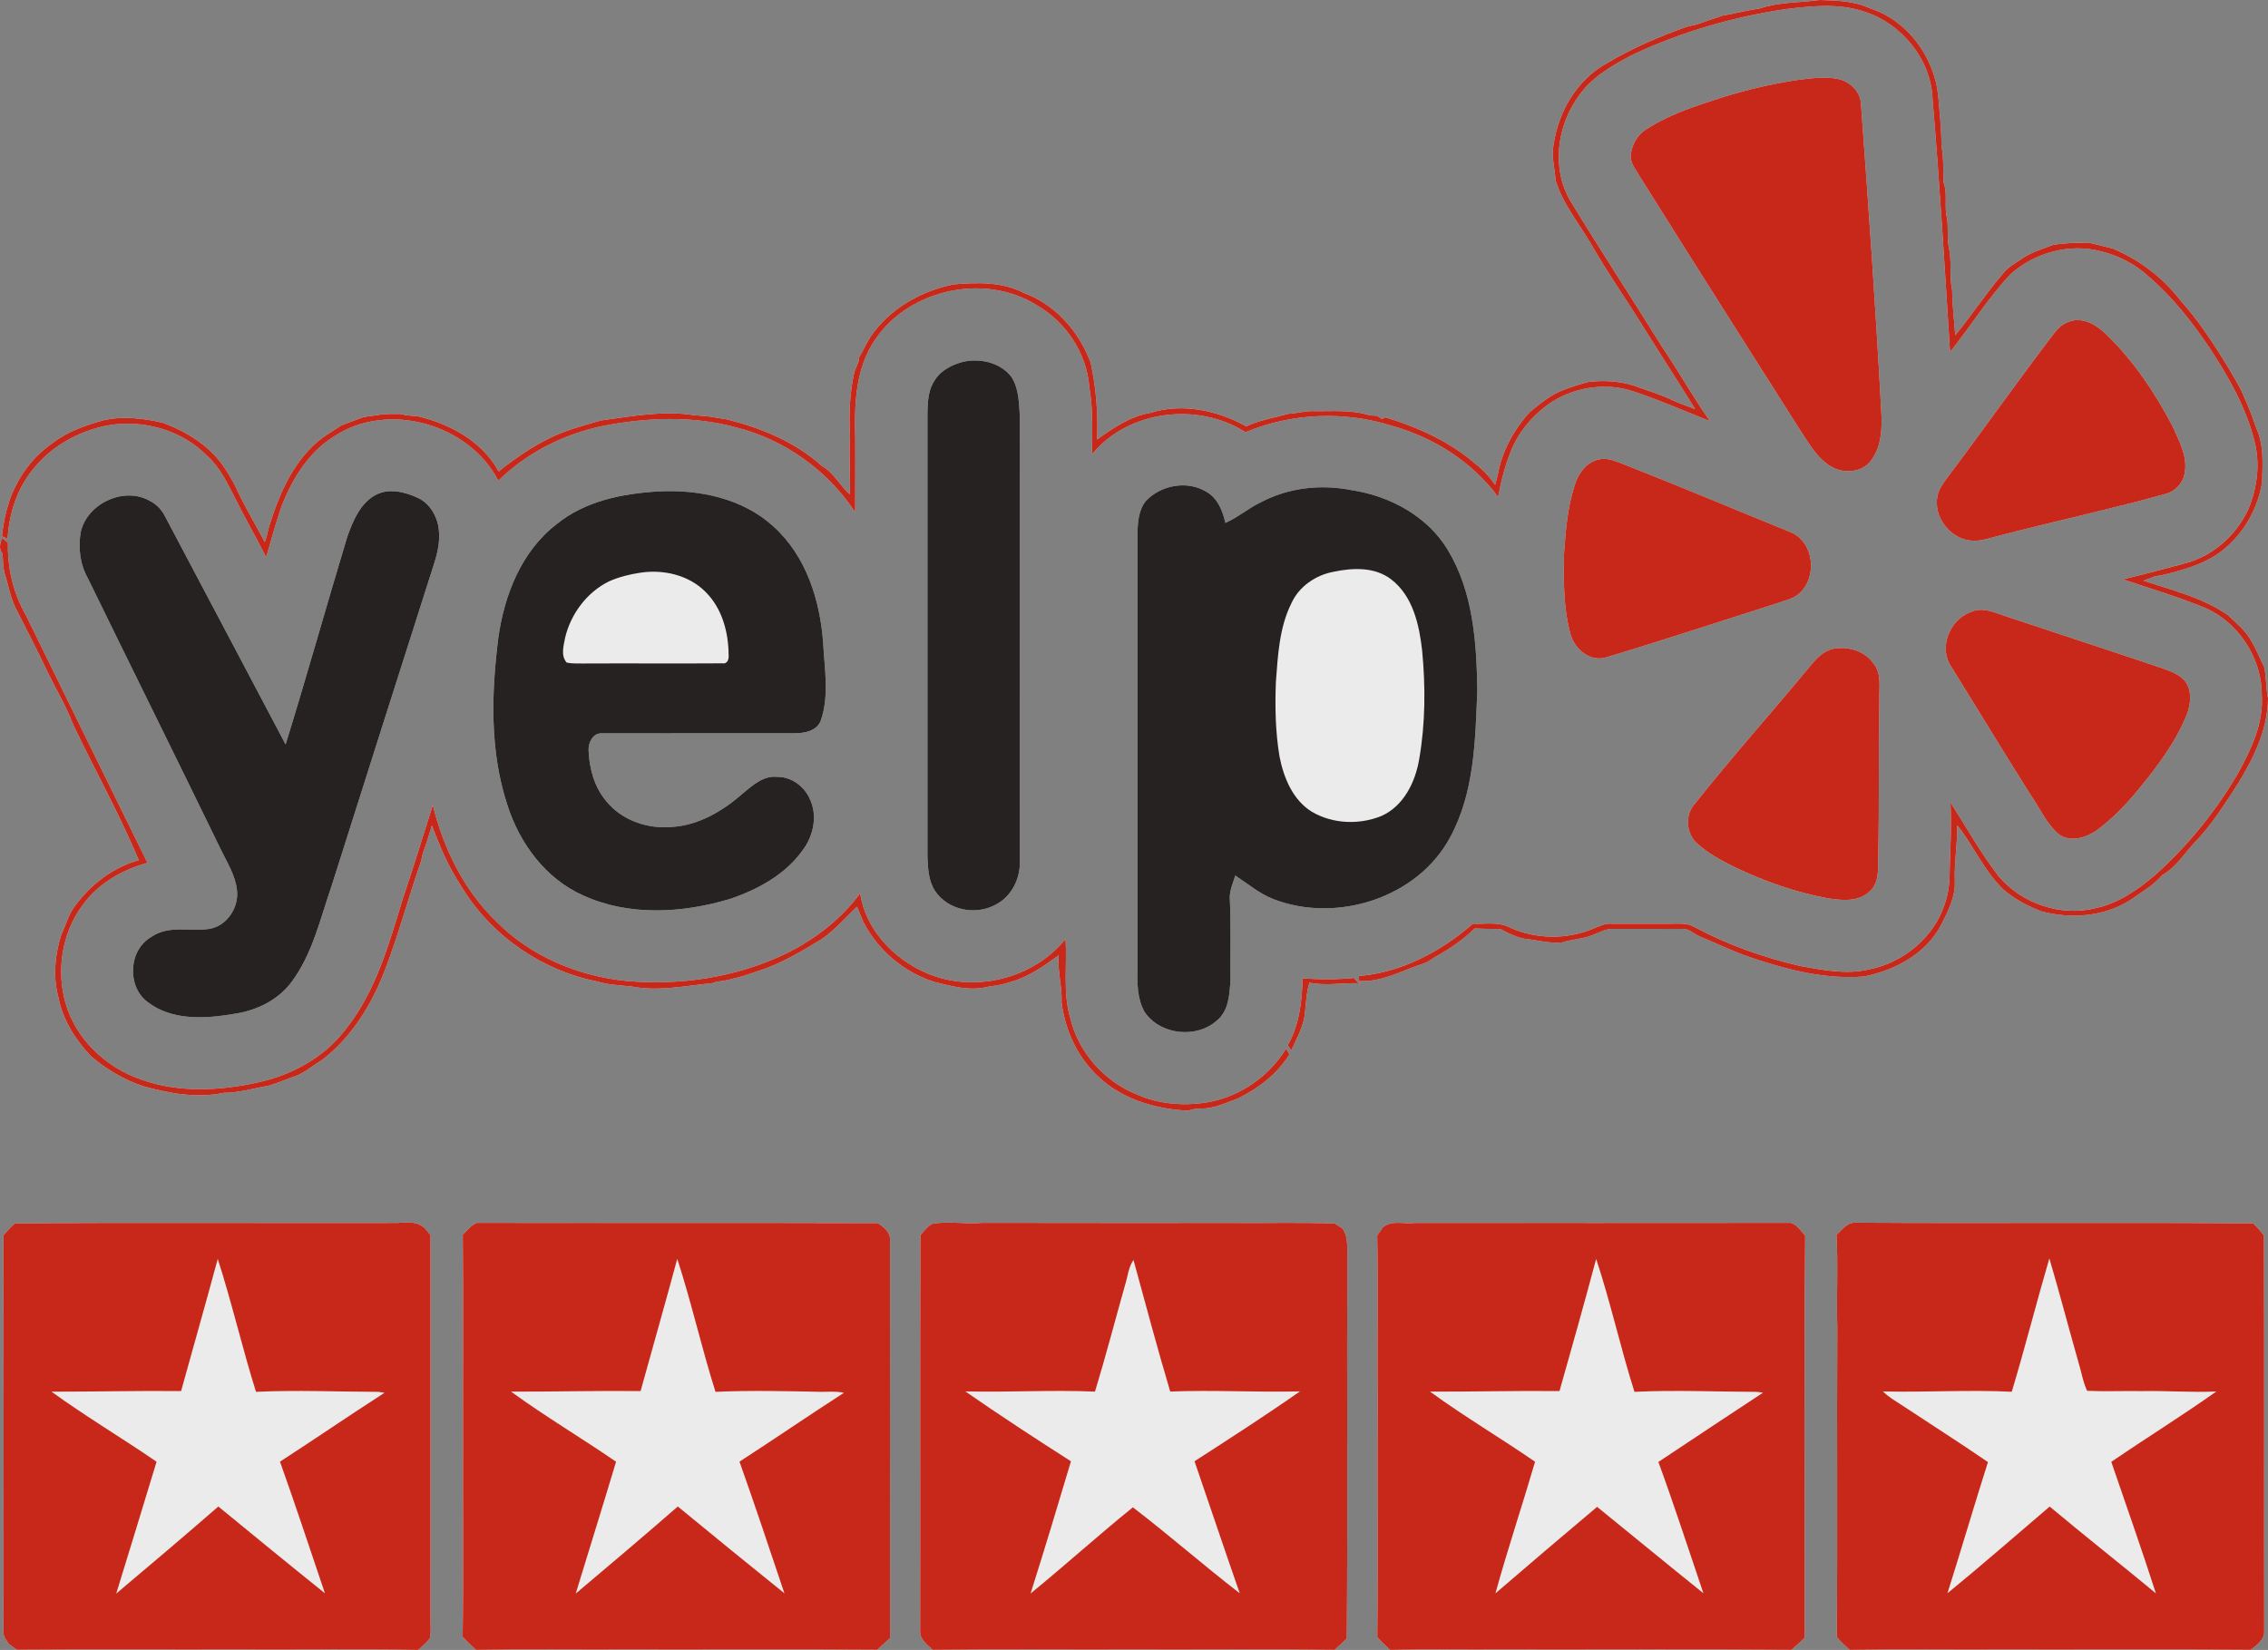 <?xml version="1.0" encoding="UTF-8"?> <svg xmlns="http://www.w3.org/2000/svg" id="Layer_2" data-name="Layer 2" viewBox="0 0 829.22 603.32"><rect x="0" y="0" width="829.22" height="603.32" fill="#808080" stroke="none"/><defs><style> .cls-1 { fill: #ebebeb; } .cls-2 { fill: #262222; } .cls-3 { fill: #c72819; } </style></defs><g id="Layer_1-2" data-name="Layer 1"><g><g><path class="cls-1" d="M643.53,3.04c-4.65.68-9.21,1.9-13.84,2.69-3.06,1.08-6.16,2.03-9.19,3.15-1.31.3-2.61.61-3.9.92-10.21,3.65-20.24,7.96-29.51,13.55-10.6,5.96-17.29,17.49-19.03,29.32-.98,4.4.44,8.8.67,13.2,2.71,8.88,8.84,16.15,13.44,24.1,5.18,9.06,11.13,17.64,16.71,26.46,6.87,11.1,14.02,22.02,20.88,33.14-2.71-1.01-5.42-1.99-8.05-3.14-3.84-1.9-7.93-3.19-11.96-4.6-6.07-2.42-12.61-2.93-19.06-2.17-3.09.84-6.15,1.79-9.13,2.97-4.64,1.64-8.39,4.98-12.2,7.99-5.87,6.43-10.29,14.44-11.77,23.09-.24.89-.71,2.66-.94,3.55-1.96-2.84-4.28-5.42-7.02-7.51-9.45-8.27-21.07-13.48-32.97-17.14-.37.14-1.1.42-1.47.56-.43-.29-1.29-.88-1.73-1.17-.63-.03-1.9-.07-2.54-.09-6.73-2.23-13.87-1.45-20.82-1.59-3.07-.1-6.03.85-9.08.99-5.15,1.44-10.51,2.28-15.37,4.58-10.55-5.88-23.33-8.61-35.07-4.93-7.34,1.22-13.54,5.5-19.46,9.72.4-9.43-.36-18.86-2.35-28.09-4.22-11.37-12.91-21.28-24.44-25.5-7.85-4.09-16.99-3.87-25.57-3.12-12.1,2.37-23.65,9-30.62,19.35-1.52,2.46-2.67,5.13-4.19,7.59.01.27.03.82.04,1.09-.55,1.29-1.06,2.58-1.59,3.88-1.77,7.69-2.04,15.66-1.61,23.52-.41,7.12.15,14.25-.1,21.38-3.6-3.32-5.86-7.97-10.23-10.44-9.7-8.78-22.13-13.85-34.66-17-1.46-.25-2.92-.49-4.37-.7-2.49-.52-5.04-.61-7.57-.82-11.39-1.83-22.88.4-34.17,1.91-6.54,1.91-13.21,3.6-19.29,6.75-6.51,3.21-12.43,7.4-18.09,11.9-5.94-11.08-17.95-17.49-29.83-20.25-2.04-.07-4.09-.21-6.05-.77-2.18-.05-4.36-.04-6.52.08-2.35.53-4.77.6-7.12,1.1-2.75.97-5.47,2.04-8.2,3.08-2.15,1.57-4.48,2.85-6.63,4.4-10.5,7.89-15.86,20.47-19.64,32.67-.42,1.85-.83,3.71-1.49,5.49-3.31-6.17-6.86-12.22-9.93-18.51-1.44-3.43-3.41-6.59-5.51-9.65-5.32-7.45-13.41-12.27-21.83-15.45-7.14-1.62-14.67-2.58-21.89-.86-6.6,1.84-13.24,4.17-18.69,8.47-7.21,4.94-12.53,12.48-15.46,20.65-.37,1.3-.75,2.59-1.18,3.87-.73,3.09-1.28,6.21-1.64,9.36.52.25,1.57.74,2.09.98.5-9.68,3.81-19.41,10.33-26.7,6.6-7.7,16.01-12.74,25.89-14.74,13.04-2.4,27.41,1.53,36.76,11.1,4.74,4.26,7.43,10.14,10.31,15.7,3.57,7.21,7.62,14.18,11.25,21.36,1.73-6.14,3.47-12.3,5.51-18.35,3.89-10.12,9.87-20,19.29-25.84,19.66-13.04,49.36-4.62,60.06,16.2,10.32-10.14,23.68-16.91,37.78-19.94,16.17-3.2,33.14-3.93,49.16.44,17.71,4.44,33.55,15.76,43.54,31.05.08-9.01.01-18.01.03-27.01-.31-11.64-.07-23.99,6.1-34.29,11.81-19.91,40.65-26.73,60.23-14.45,10.71,6.15,18.35,17.63,19.25,30.02,1.43,8.1,1.03,16.34.98,24.52,13.22-16.18,38.78-19.21,56.12-8.07,16.9-7.08,36.21-7.82,53.67-2.31,15.22,4.24,29.28,13.22,38.71,26,1.05-5.79,2.51-11.53,4.75-16.99,2.96-7.37,8.5-13.56,15.08-17.92,8.67-5.4,19.78-6.99,29.52-3.74,9.55,3.14,18.75,7.21,28.1,10.9-6.19-8.8-11.47-18.2-17.48-27.12-11.13-17.86-22.65-35.48-33.59-53.46-7.04-11.96-4.83-27.76,3.3-38.64,4.98-6.95,12.62-11.21,20.07-15.04,17.58-8.18,36.42-13.62,55.6-16.43,9.25-1.11,18.92-2.12,27.97.78,14,4.21,25.09,17.62,25.51,32.4,2.61,30.71,4.44,61.47,6.38,92.22,7.52-9.34,13.84-19.66,22.1-28.41,8.83-8,21.77-11.48,33.34-8.33,6.31,1.56,12.23,4.64,17.03,9.03,8.83,7.58,16.11,16.8,22.55,26.43,6.81,10.4,13.11,21.41,16.19,33.54,2.25,8.32,1.18,17.28-2.12,25.17-4.34,9.39-12.72,17-22.76,19.74-7.72,2.05-15.41,4.17-23.18,5.96,9.51,3.23,19.17,6.07,28.5,9.81,13.2,4.93,22.43,18.61,22.33,32.67.67,10.17-3.86,19.67-8.65,28.33-8.03,13.87-18.26,26.44-30.17,37.15-6.37,5.49-13.55,10.48-21.91,12.27-12.68,3.21-26.89-1.62-35.35-11.49-6.65-8.54-11.87-18.07-17.75-27.14.4,7.96.02,15.92-.26,23.87.04,4.35-.29,8.74-1.7,12.88-3.86,12.48-15.27,21.91-27.98,24.33-8.24,1.92-16.71.16-24.88-1.25-13.48-3.13-26.67-7.77-38.87-14.33-2.52-1.52-5.54-1.13-8.33-1.17-7.35.07-14.69-.01-22.03,0-2.3-.15-4.36.94-6.42,1.75-9.63,4.09-20.96,4-30.5-.31-4.19-2.29-9.09-1.21-13.63-1.44-11.64,10.15-26.17,17.89-41.75,19.12.11,1.11.23,2.24.35,3.37l.21-1.54c7.45.37,14.23-3.26,21.07-5.68,2.27-.54,4.34-1.65,6.2-3.05,5.28-2.86,10.26-6.32,14.6-10.48,3.12.17,6.25.18,9.38.2,2.76,1.55,5.67,2.9,8.79,3.57,4.61.44,9.15,1.83,13.83,1.33,3.45-1.14,7.17-1.17,10.57-2.5,2.74-.94,5.34-2.67,8.37-2.45,8.34.04,16.69-.02,25.04.02,2.32-.11,4.05,1.72,6.04,2.64,6.44,2.66,12.7,5.76,19.34,7.96,13.13,4.4,26.95,7.94,40.92,6.79,11.44-2.23,22.81-8.39,28.35-19.05,2.41-4.91,5.13-10.02,4.89-15.67-.27-6.88.97-13.69.89-20.57,5.97,7.53,9.82,16.68,16.79,23.44,4.1,3.53,8.94,6.13,13.99,8.04,10.77,2.86,22.85,1.98,32.41-4.1,4.08-2.87,8.5-5.38,11.8-9.2,5.08-2.83,8.07-7.99,11.99-12.08,5.97-6.18,10.55-13.49,15.23-20.64,5.96-9.65,11.33-20.3,11.4-31.91-.81-3.78-.57-7.67-1.4-11.44-1.61-3.15-2.85-6.47-4.69-9.5-2.07-3.76-5.45-6.53-8.52-9.43-9.24-6.46-20.4-9.11-30.94-12.63,1.33-.53,2.66-1.02,4.03-1.51,3-.53,6-1.17,8.91-2.12,6.44-1.8,12.85-4.34,17.79-9,6.76-5.99,11.18-14.36,12.65-23.23.17-6.65.75-13.56-2.06-19.8-1.27-3.69-2.63-7.35-4.25-10.89-1.46-3.94-3.84-7.42-5.85-11.07-5.31-8.56-10.72-17.16-17.51-24.63-6.36-8.39-15.07-15.02-24.75-19.12-2.94-.82-5.92-1.46-8.86-2.21-4.43-.01-8.86.06-13.22.84-4.06,1.54-8.29,2.78-11.84,5.36-2.21,1.46-4.54,2.82-6.23,4.89-6.28,7.27-11.52,15.35-17.61,22.77-.37-5.45-1.1-10.87-1.12-16.34-1.14-5.31-.03-10.79-1.28-16.07-.67-3.5-.02-7.1-.65-10.6-1.05-4.28.37-8.82-1.27-12.99-.07-4.42.1-8.87-.72-13.25.02-6.2-.73-12.35-1.2-18.52-1.54-14.12-11.24-27.44-25-31.82-5.72-2.67-12.12-2.85-18.31-3.01-7.27.98-14.75.73-21.79,3.04ZM657.74,29.16c-11.14,1.63-22.12,4.34-32.77,7.99-7.96,2.56-15.91,5.51-22.97,10.06-3.18,1.93-5.23,5.38-5.7,9.03-.58,3.27,1.87,5.83,3.34,8.48,19.4,30.93,38.95,61.76,58.51,92.58,3.56,5.29,6.82,11.45,12.97,14.13,4.14,1.6,9.54,1.03,12.54-2.52,3.87-4.54,4.44-10.84,4.26-16.56-2.02-38.28-4.73-76.52-7.55-114.75-.39-4.37-4.22-7.87-8.39-8.73-4.7-.98-9.54-.24-14.24.29ZM756.4,117.66c-2.31.77-4.09,2.48-5.52,4.37-13.29,17.44-25.92,35.37-39.1,52.88-1.4,1.93-2.9,3.92-3.37,6.31-1.76,7.74,4.76,16.12,12.66,16.48,3.11.21,6.1-.85,9.07-1.62,20.32-5.32,40.87-9.72,61.11-15.33,4.01-.85,7.21-4.28,7.6-8.39.86-5.91-2.27-11.3-4.54-16.52-6.41-12.24-14.25-23.93-24.22-33.57-3.51-3.43-8.67-6.59-13.69-4.61ZM352.24,132.27c-4.06,1.04-8.21,3.08-10.47,6.75-2.28,3.3-2.55,7.47-2.67,11.34.01,54.35,0,108.7,0,163.04.18,4.21.38,8.74,2.77,12.38,4.62,6.93,14.51,9,21.79,5.21,5.85-2.79,9.27-9.26,9.22-15.62.02-54.35.01-108.7.01-163.05-.36-4.92-.32-10.28-3.13-14.54-4.04-5.23-11.29-6.84-17.52-5.51ZM584.67,167.98c-4.19.82-7.16,4.51-8.57,8.34-2.9,8.38-3.67,17.27-4.26,26.05-.19,9.93-.27,20.05,2.41,29.7,1.55,5.44,7.32,10.17,13.14,8.25,20.98-6.31,41.77-13.2,62.65-19.83,2.63-.95,5.58-1.48,7.72-3.42,6.77-5.86,5.6-18.68-2.88-22.39-20.87-8.46-41.62-17.24-62.59-25.45-2.42-.89-5.02-1.91-7.62-1.25ZM418.95,183.2c-2.74,3.38-2.99,8-3.08,12.16.01,52.98.02,105.96,0,158.94-.1,5.26-.09,10.89,2.55,15.62,5.57,8.52,18.97,9.99,26.5,3.25,4.38-3.56,4.61-9.65,4.97-14.83-.1-9.99.25-19.99-.26-29.97-.07-2.87,1.23-5.52,2-8.22,4.58,2.99,8.82,6.62,13.98,8.63,23.03,8.9,52.52-.36,64.49-22.43,9.02-16.46,9.31-35.75,10.03-54.03-.26-17.48-1.52-35.94-10.81-51.27-7.43-12.31-21.12-19.68-35.07-21.81-11.11-2.24-22.99-.98-33.07,4.32-4.62,2.16-8.49,5.59-13.16,7.65-.98-4.51-2.95-9.32-7.26-11.57-6.92-4.04-16.43-2.2-21.81,3.56ZM137.01,181.17c-5.47,3.15-7.95,9.35-10.01,15-7.63,25.31-14.77,50.79-22.57,76.05-14.73-27.97-29.57-55.88-44.32-83.84-1.22-2.33-3.22-4.18-5.56-5.35-9.39-5.18-22.75,1.16-25.04,11.55-.96,5.74-.25,11.85,2.66,16.95,16.05,32.92,32.36,65.72,48.36,98.67,2.35,4.94,5.49,9.69,6.11,15.25.78,6.38-3.7,13.26-10.25,14.23-6.99.95-14.82-1.45-21.03,2.9-8.4,4.73-9.06,18.24-1.3,23.88,8.79,6.75,20.8,6.08,31.14,4.33,8.3-1.12,16.49-5,21.51-11.88,7.53-10.18,10.31-22.76,14.38-34.51,12.41-39.17,24.87-78.33,37.36-117.47,1.42-4.33,2.55-8.91,1.96-13.49-.57-4.72-3.29-9.43-7.74-11.44-4.81-2.21-10.79-3.66-15.66-.83ZM240.44,179.71c-12.99.8-26.57,3.5-36.9,11.93-12.9,9.88-19.18,25.97-21.35,41.63-2.55,20.24-3.16,41.34,3.27,60.96,4.42,14.04,13.99,27.07,27.69,33.17,16.76,7.67,36.24,6.53,53.56,1.36,10.25-3.45,20.41-8.9,26.79-17.91,3.93-5.25,5.49-12.61,2.59-18.69-2.05-4.63-6.76-8.17-11.93-8.09-4.94-.53-8.85,2.96-12.37,5.88-7.18,6.35-15.92,11.68-25.69,12.4-9.01.94-18.73-2.25-24.49-9.45-4.34-5.15-6.17-11.98-6.42-18.59-.1-2.81,1.63-6.38,4.89-6.14,23.35-.08,46.7,0,70.06-.03,3.79.01,8.68-.72,10.04-4.91,3.02-8.99,1.3-18.6.8-27.83-1.06-15.67-6.17-32.03-18.12-42.82-11.32-10.43-27.45-13.71-42.42-12.87ZM.74,196.7c-.7,1.93-1.32,4.06.21,5.76.12,2.49.15,5.01.79,7.44,1.3,3.96,1.95,8.15,3.73,11.96,4.02,8,8.18,15.94,12.01,24.04,3.07,6.33,6.73,12.37,9.22,18.97,7.89,16.61,16.93,32.7,24.04,49.67-9.32,2.59-17.33,8.67-23.07,16.37-2.59,3.22-3.57,7.32-5.31,11-2.32,7.38-3.03,15.43-.97,22.95,1.58,8.18,6.23,15.35,11.85,21.35,5.63,4.76,12.07,8.65,19.1,10.96,9.47,2.64,19.66,4.52,29.39,2.44,5.75-.01,11.26-1.72,16.88-2.71,2.64-.85,5.24-1.84,7.82-2.88,4.24-1.06,7.49-4.12,11.16-6.32,10.86-8.24,18.21-20.19,23.06-32.77,5.07-13.09,8.64-26.68,13.26-39.91.23-1.06.48-2.12.75-3.17,1.21-3.29,2.26-6.64,3.25-10.01.92,2.32,1.74,4.67,2.78,6.94,2.35,6.02,5.52,11.71,9.08,17.09,10.8,16.97,28.97,29.18,48.69,33.06,4.06,1.21,8.32,1.35,12.51,1.81,9.82,1.89,19.71-.32,29.49-1.24.41-.14,1.23-.43,1.63-.57,3.25-.17,6.33-1.23,9.47-1.98,1.7-.58,3.4-1.15,5.1-1.72,8.59-2.6,16.32-7.29,23.93-11.94,4.75-3.35,8.57-7.75,12.74-11.75.75,1.75,1.46,3.54,2.19,5.31,5.31,10.54,14.9,18.65,26.13,22.22,6.51,1.62,13.48,3.53,20.14,1.6,2.62-.22,5.2-.77,7.71-1.6,6.56-1.86,12.19-5.79,17.6-9.78-.56,5.81,1.31,11.44,1.04,17.24,1.28,10.27,5.86,20.24,13.56,27.28,8.12,7.63,19.11,11.21,30.03,12.14.89.06,1.78.13,2.69.19,1.48-.64,3.09-.75,4.69-.78,4.75.04,9.14-2.1,13.52-3.71,7.49-3.69,14.4-8.94,18.82-16.14-.42-.69-.84-1.37-1.25-2.05-6.13,10.05-16.61,17.35-28.19,19.52-8.84,1.55-18.17.87-26.42-2.81-11.86-4.78-21.26-15.34-24.26-27.81-2.8-9.44-1.13-19.36-1.74-29.03-11.87,14.72-33.68,19.97-50.99,12.41-11.93-5.17-22.17-15.94-24.11-29.12-6.99,9.5-16.55,16.86-27.08,22.05-18.02,8.67-38.47,11.81-58.32,10.03-17.65-1.74-35.07-8.99-47.61-21.73-11.85-11.42-19.38-26.77-23.23-42.63-3.63,11.44-7.12,22.91-10.98,34.27-5.08,16.68-9.9,34.1-21.04,47.93-7.81,10.25-19.78,16.68-32.24,19.33-13.91,3.03-28.83,3.78-42.41-1.14-12.85-4.41-23.93-14.81-27.66-28.06-3.35-11.92-1.26-25.44,6.12-35.47,5.65-7.98,14.56-13.19,23.89-15.68-14.84-30.13-29.65-60.28-44.41-90.46-4.62-8.03-6.86-17.33-6.61-26.58-.72-.61-1.44-1.2-2.17-1.78ZM720.48,223.83c-7.71,2.77-11.89,13.22-6.96,20.11,9.81,15.85,19.47,31.8,29.44,47.55,3.13,4.56,5.42,9.87,9.71,13.52,4.2,3.12,9.86,1.37,13.81-1.3,5.71-4.22,10.7-9.33,15.18-14.81,7.09-8.63,14-17.67,18.1-28.16,1.22-3.64,1.65-8.1-.67-11.4-2.23-3-6.02-4.02-9.34-5.26-18.81-6.36-37.69-12.47-56.51-18.78-4.05-1.34-8.57-3.52-12.76-1.47ZM670.2,237.25c-3.72.84-6.29,3.8-8.6,6.59-13.86,16.77-28.39,32.98-41.89,50.03-3.7,3.98-3.27,10.6.54,14.35,4.11,3.78,9.1,6.45,14.08,8.92,10.93,5.2,22.45,9.28,34.39,11.4,5.01.76,10.92,1.23,14.88-2.62,3.58-3.13,2.99-8.27,3.11-12.54.43-19.01.03-38.03.43-57.03-.24-4.6,1.02-9.93-2.19-13.79-3.24-4.61-9.39-6.36-14.75-5.31ZM476.23,357.74c-.12,8.36-1.24,17.1-5.41,24.5.4.64.82,1.28,1.26,1.93,1.75-3.81,3.8-7.57,4.73-11.69.73-4.38.62-8.87,1.93-13.15,5.99,1.21,11.99.04,18.03.2-.6-.65-1.2-1.3-1.79-1.94-6.23.65-12.51.61-18.75.15ZM5.43,447.35c-1.5,1.34-2.88,2.81-4.18,4.35.11,48.22.08,96.45.02,144.67-.26,1.88,1.01,3.33,1.97,4.79.98.67,1.95,1.38,2.91,2.1,26.99-.21,53.98-.03,80.97-.09,21.94.1,43.89-.2,65.83.15,1.46-1.37,3.01-2.68,4.23-4.28.54-2.54.15-5.2.21-7.78,0-46.54,0-93.09.01-139.64-.71-.85-1.42-1.7-2.11-2.55-2.81-2.57-6.62-2.14-10.11-1.88-46.58.13-93.17-.23-139.75.16ZM169.2,451.5c.26,24.94.04,49.88.11,74.82-.1,24.05.21,48.11-.16,72.16,1.53,1.7,3.19,3.27,4.89,4.82,18.35-.3,36.7-.05,55.05-.13,30.54.07,61.09-.14,91.62.1,1.58-1.44,3.17-2.87,4.72-4.33-.06-48.53-.01-97.07-.02-145.6.13-2.77-2.36-4.8-4.51-6.08-48.86-.16-97.75,0-146.61-.1-2.1.88-3.48,2.81-5.09,4.34ZM336.51,451.69c-.16,48.28,0,96.55-.09,144.82-.1,3.04,2.63,4.92,4.61,6.78,24.37-.29,48.74-.04,73.11-.12,24.61.08,49.22-.17,73.83.12,1.5-1.37,2.99-2.75,4.45-4.17.36-47.24-.02-94.48.19-141.72-.07-2.84-.01-5.82-1.8-8.2-.94-.59-1.86-1.19-2.77-1.8-12.28-.46-24.58-.11-36.87-.21-30.67-.02-61.34.05-92-.04-6.04.58-12.12-.7-18.12.32-1.97.81-3.18,2.69-4.54,4.22ZM505.56,448.83c-.67.99-1.35,1.98-2.03,2.96.42,19.84-.03,39.69.19,59.53-.17,29.1.16,58.21-.16,87.3,1.46,1.66,3.04,3.2,4.7,4.69,13.28-.32,26.56-.06,39.85-.14,35.61.08,71.22-.17,106.83.12,1.7-1.42,3.34-2.91,4.9-4.48.04-48.99-.28-97.99.16-146.97-1.54-1.71-2.88-3.85-5.11-4.68-45.88.08-91.77,0-137.66.03-3.92.53-8.35-1.2-11.67,1.64ZM671.44,451.57c.68,11.26-.06,22.53.31,33.79-.22,37.75.14,75.51-.19,113.25,1.45,1.67,3.04,3.22,4.7,4.69,18.62-.31,37.26-.04,55.89-.13,30.25.07,60.51-.15,90.76.11,2.21-1.71,5-3.66,4.92-6.8-.1-48.24.07-96.5-.1-144.75-1.22-1.54-2.49-3.02-3.89-4.38-48.6-.43-97.19.07-145.78-.26-2.9.06-4.69,2.71-6.62,4.48Z"></path><path class="cls-1" d="M487.66,209.06c6.99-1.48,15.04-1.8,21,2.81,7.9,6.07,10.22,16.53,11.29,25.91,1.26,13.21,1.23,26.66-1.06,39.76-1.4,8.43-5.68,17.24-13.87,20.85-8.08,3.28-17.77,2.91-25.34-1.53-7.02-4.31-10.36-12.49-11.87-20.25-1.5-9-1.68-18.17-1.32-27.27.73-9.73,1.23-19.87,5.67-28.76,2.79-6.16,8.94-10.34,15.5-11.52Z"></path><path class="cls-1" d="M234.21,209.4c8.39-1.26,17.66.87,23.75,7.04,6.02,5.95,8.38,14.67,8.43,22.94.17,1.42-.32,3.48-2.2,3.17-17.04.12-34.08-.03-51.13.06-1.95-.01-3.93.06-5.85-.31-2.27-2.54-1.14-6.1-.61-9.05,2.06-8.71,7.92-16.64,16-20.64,3.67-1.65,7.63-2.61,11.61-3.21Z"></path><path class="cls-1" d="M735.54,508.91c4.86-16.18,9-32.56,13.74-48.77,3.69,12.49,6.98,25.1,10.54,37.63,1.13,3.58,1.68,7.38,3.27,10.8,6.67.28,13.36,0,20.05.1,9.07-.18,18.13.55,27.2.14-12.56,8.89-25.69,17.04-38.42,25.72,5.49,16.01,11.13,31.98,16.32,48.1-12.88-10.67-26.03-21.01-38.84-31.74-12.43,10.61-24.74,21.36-37.38,31.71,5.05-15.96,9.73-32.03,14.81-47.97-10.51-7.21-21.26-14.05-31.88-21.07-2.26-1.47-4.61-2.83-6.5-4.77,15.69.38,31.4-.66,47.09.12Z"></path><path class="cls-1" d="M79.61,460.33c5.17,16.04,8.94,32.52,13.99,48.61,14.84-.71,29.72-.03,44.57,0,.8.07,1.6.18,2.4.35-12.82,8.26-25.4,16.89-38.2,25.18,5.69,15.97,11.01,32.07,16.43,48.14-13.06-10.49-26.03-21.11-38.98-31.74-12.33,10.74-24.82,21.31-37.33,31.85,4.91-16.08,9.91-32.12,14.75-48.22-12.69-8.71-25.95-16.59-38.41-25.62,15.79.02,31.58-.38,47.38-.22,4.45-16.11,9.06-32.19,13.4-48.33Z"></path><path class="cls-1" d="M247.62,460.3c5.21,16.04,8.89,32.55,13.98,48.64,12.82-.57,25.68-.27,38.5,0,2.82,0,5.68-.28,8.46.35-12.82,8.26-25.39,16.9-38.19,25.18,5.69,15.98,11.02,32.08,16.43,48.15-13.06-10.5-26.03-21.11-38.98-31.75-12.33,10.75-24.83,21.3-37.33,31.85,4.91-16.08,9.92-32.12,14.75-48.22-12.67-8.73-25.96-16.57-38.39-25.64,15.79.05,31.57-.37,47.36-.2,4.45-16.13,9.06-32.2,13.41-48.36Z"></path><path class="cls-1" d="M411.36,469.84c.96-3.06,1.2-6.43,3.06-9.13,4.42,16.06,8.67,32.17,13.44,48.13,15.8-.63,31.62.32,47.43-.06-12.63,8.83-25.61,17.19-38.55,25.55,5.53,16.08,10.93,32.21,16.53,48.27-13.24-10.2-25.8-21.28-39.08-31.43-12.66,10.25-24.77,21.21-37.39,31.51,5.08-16.06,9.95-32.19,14.76-48.34-13-8.31-25.95-16.75-38.62-25.56,15.8.38,31.61-.6,47.4.08,3.95-12.92,7.32-26.02,11.02-39.02Z"></path><path class="cls-1" d="M583.59,460.33c5.29,16.01,8.9,32.53,14,48.61,14.86-.71,29.74-.04,44.6.01.8.06,1.59.16,2.4.3-12.79,8.38-25.51,16.87-38.25,25.33,5.8,15.89,11.03,31.99,16.46,48.02-13.01-10.46-25.91-21.08-38.87-31.6-12.46,10.47-24.84,21.03-37.18,31.64,4.46-16.15,9.79-32.05,14.5-48.13-12.68-8.75-25.97-16.58-38.4-25.65,15.77.06,31.54-.37,47.33-.2,4.57-16.08,9.08-32.18,13.41-48.33Z"></path></g><g><path class="cls-3" d="M643.53,3.04c7.04-2.31,14.52-2.06,21.79-3.04,6.19.16,12.59.34,18.31,3.01,13.76,4.38,23.46,17.7,25,31.82.47,6.17,1.22,12.32,1.2,18.52.82,4.38.65,8.83.72,13.25,1.64,4.17.22,8.71,1.27,12.99.63,3.5-.02,7.1.65,10.6,1.25,5.28.14,10.76,1.28,16.07.02,5.47.75,10.89,1.12,16.34,6.09-7.42,11.33-15.5,17.61-22.77,1.69-2.07,4.02-3.43,6.23-4.89,3.55-2.58,7.78-3.82,11.84-5.36,4.36-.78,8.79-.85,13.22-.84,2.94.75,5.92,1.39,8.86,2.21,9.68,4.1,18.39,10.73,24.75,19.12,6.79,7.47,12.2,16.07,17.51,24.63,2.01,3.65,4.39,7.13,5.85,11.07,1.62,3.54,2.98,7.2,4.25,10.89,2.81,6.24,2.23,13.15,2.06,19.8-1.47,8.87-5.89,17.24-12.65,23.23-4.94,4.66-11.35,7.2-17.79,9-2.91.95-5.91,1.59-8.91,2.12-1.37.49-2.7.98-4.03,1.51,10.54,3.52,21.7,6.17,30.94,12.63,3.07,2.9,6.45,5.67,8.52,9.43,1.84,3.03,3.08,6.35,4.69,9.5.83,3.77.59,7.66,1.4,11.44-.07,11.61-5.44,22.26-11.4,31.91-4.68,7.15-9.26,14.46-15.23,20.64-3.92,4.09-6.91,9.25-11.99,12.08-3.3,3.82-7.72,6.33-11.8,9.2-9.56,6.08-21.64,6.96-32.41,4.1-5.05-1.91-9.89-4.51-13.99-8.04-6.97-6.76-10.82-15.91-16.79-23.44.08,6.88-1.16,13.69-.89,20.57.24,5.65-2.48,10.76-4.89,15.67-5.54,10.66-16.91,16.82-28.35,19.05-13.97,1.15-27.79-2.39-40.92-6.79-6.64-2.2-12.9-5.3-19.34-7.96-1.99-.92-3.72-2.75-6.04-2.64-8.35-.04-16.7.02-25.04-.02-3.03-.22-5.63,1.51-8.37,2.45-3.4,1.33-7.12,1.36-10.57,2.5-4.68.5-9.22-.89-13.83-1.33-3.12-.67-6.03-2.02-8.79-3.57-3.13-.02-6.26-.03-9.38-.2-4.34,4.16-9.32,7.62-14.6,10.48-1.86,1.4-3.93,2.51-6.2,3.05-6.84,2.42-13.62,6.05-21.07,5.68l-.21,1.54c-.12-1.13-.24-2.26-.35-3.37,15.58-1.23,30.11-8.97,41.75-19.12,4.54.23,9.44-.85,13.63,1.44,9.54,4.31,20.87,4.4,30.5.31,2.06-.81,4.12-1.9,6.42-1.75,7.34-.02,14.68.06,22.03,0,2.79.04,5.81-.35,8.33,1.17,12.2,6.56,25.39,11.2,38.87,14.33,8.17,1.41,16.64,3.17,24.88,1.25,12.71-2.42,24.12-11.85,27.98-24.33,1.41-4.14,1.74-8.53,1.7-12.88.28-7.95.66-15.91.26-23.87,5.88,9.07,11.1,18.6,17.75,27.14,8.46,9.87,22.67,14.7,35.35,11.49,8.36-1.79,15.54-6.78,21.91-12.27,11.91-10.71,22.14-23.28,30.17-37.15,4.79-8.66,9.32-18.16,8.65-28.33.1-14.06-9.13-27.74-22.33-32.67-9.33-3.74-18.99-6.58-28.5-9.81,7.77-1.79,15.46-3.91,23.18-5.96,10.04-2.74,18.42-10.35,22.76-19.74,3.3-7.89,4.37-16.85,2.12-25.17-3.08-12.13-9.38-23.14-16.19-33.54-6.44-9.63-13.72-18.85-22.55-26.43-4.8-4.39-10.72-7.47-17.03-9.03-11.57-3.15-24.51.33-33.34,8.33-8.26,8.75-14.58,19.07-22.1,28.41-1.94-30.75-3.77-61.51-6.38-92.22-.42-14.78-11.51-28.19-25.51-32.4-9.05-2.9-18.72-1.89-27.97-.78-19.18,2.81-38.02,8.25-55.6,16.43-7.45,3.83-15.09,8.09-20.07,15.04-8.13,10.88-10.34,26.68-3.3,38.64,10.94,17.98,22.46,35.6,33.59,53.46,6.01,8.92,11.29,18.32,17.48,27.12-9.35-3.69-18.55-7.76-28.1-10.9-9.74-3.25-20.85-1.66-29.52,3.74-6.58,4.36-12.12,10.55-15.08,17.92-2.24,5.46-3.7,11.2-4.75,16.99-9.43-12.78-23.49-21.76-38.71-26-17.46-5.51-36.77-4.77-53.67,2.31-17.34-11.14-42.9-8.11-56.12,8.07.05-8.18.45-16.42-.98-24.52-.9-12.39-8.54-23.87-19.25-30.02-19.58-12.28-48.42-5.46-60.23,14.45-6.17,10.3-6.41,22.65-6.1,34.29-.02,9,.05,18-.03,27.01-9.99-15.29-25.83-26.61-43.54-31.05-16.02-4.37-32.99-3.64-49.16-.44-14.1,3.03-27.46,9.8-37.78,19.94-10.7-20.82-40.4-29.24-60.06-16.2-9.42,5.84-15.4,15.72-19.29,25.84-2.04,6.05-3.78,12.21-5.51,18.35-3.63-7.18-7.68-14.15-11.25-21.36-2.88-5.56-5.57-11.44-10.31-15.7-9.35-9.57-23.72-13.5-36.76-11.1-9.88,2-19.29,7.04-25.89,14.74-6.52,7.29-9.83,17.02-10.33,26.7-.52-.24-1.57-.73-2.09-.98.36-3.15.91-6.27,1.64-9.36.43-1.28.81-2.57,1.18-3.87,2.93-8.17,8.25-15.71,15.46-20.65,5.45-4.3,12.09-6.63,18.69-8.47,7.22-1.72,14.75-.76,21.89.86,8.42,3.18,16.51,8,21.83,15.45,2.1,3.06,4.07,6.22,5.51,9.65,3.07,6.29,6.62,12.34,9.93,18.51.66-1.78,1.07-3.64,1.49-5.49,3.78-12.2,9.14-24.78,19.64-32.67,2.15-1.55,4.48-2.83,6.63-4.4,2.73-1.04,5.45-2.11,8.2-3.08,2.35-.5,4.77-.57,7.12-1.1,2.16-.12,4.34-.13,6.52-.08,1.96.56,4.01.7,6.05.77,11.88,2.76,23.89,9.17,29.83,20.25,5.66-4.5,11.58-8.69,18.09-11.9,6.08-3.15,12.75-4.84,19.29-6.75,11.29-1.51,22.78-3.74,34.17-1.91,2.53.21,5.08.3,7.57.82,1.45.21,2.91.45,4.37.7,12.53,3.15,24.96,8.22,34.66,17,4.37,2.47,6.63,7.12,10.23,10.44.25-7.13-.31-14.26.1-21.38-.43-7.86-.16-15.83,1.61-23.52.53-1.3,1.04-2.59,1.59-3.88-.01-.27-.03-.82-.04-1.09,1.52-2.46,2.67-5.13,4.19-7.59,6.97-10.35,18.52-16.98,30.62-19.35,8.58-.75,17.72-.97,25.57,3.12,11.53,4.22,20.22,14.13,24.44,25.5,1.99,9.23,2.75,18.66,2.35,28.09,5.92-4.22,12.12-8.5,19.46-9.72,11.74-3.68,24.52-.95,35.07,4.93,4.86-2.3,10.22-3.14,15.37-4.58,3.05-.14,6.01-1.09,9.08-.99,6.95.14,14.09-.64,20.82,1.59.64.02,1.91.06,2.54.09.44.29,1.3.88,1.73,1.17.37-.14,1.1-.42,1.47-.56,11.9,3.66,23.52,8.87,32.97,17.14,2.74,2.09,5.06,4.67,7.02,7.51.23-.89.7-2.66.94-3.55,1.48-8.65,5.9-16.66,11.77-23.09,3.81-3.01,7.56-6.35,12.2-7.99,2.98-1.18,6.04-2.13,9.13-2.97,6.45-.76,12.99-.25,19.06,2.17,4.03,1.41,8.12,2.7,11.96,4.6,2.63,1.15,5.34,2.13,8.05,3.14-6.86-11.12-14.01-22.04-20.88-33.14-5.58-8.82-11.53-17.4-16.71-26.46-4.6-7.95-10.73-15.22-13.44-24.1-.23-4.4-1.65-8.8-.67-13.2,1.74-11.83,8.43-23.36,19.03-29.32,9.27-5.59,19.3-9.9,29.51-13.55,1.29-.31,2.59-.62,3.9-.92,3.03-1.12,6.13-2.07,9.19-3.15,4.63-.79,9.19-2.01,13.84-2.69Z"></path><path class="cls-3" d="M657.74,29.16c4.7-.53,9.54-1.27,14.24-.29,4.17.86,8,4.36,8.39,8.73,2.82,38.23,5.53,76.47,7.55,114.75.18,5.72-.39,12.02-4.26,16.56-3,3.55-8.4,4.12-12.54,2.52-6.15-2.68-9.41-8.84-12.97-14.13-19.56-30.82-39.11-61.65-58.51-92.58-1.47-2.65-3.92-5.21-3.34-8.48.47-3.65,2.52-7.1,5.7-9.03,7.06-4.55,15.01-7.5,22.97-10.06,10.65-3.65,21.63-6.36,32.77-7.99Z"></path><path class="cls-3" d="M756.4,117.66c5.02-1.98,10.18,1.18,13.69,4.61,9.97,9.64,17.81,21.33,24.22,33.57,2.27,5.22,5.4,10.61,4.54,16.52-.39,4.11-3.59,7.54-7.6,8.39-20.24,5.61-40.79,10.01-61.11,15.33-2.97.77-5.96,1.83-9.07,1.62-7.9-.36-14.42-8.74-12.66-16.48.47-2.39,1.97-4.38,3.37-6.31,13.18-17.51,25.81-35.44,39.1-52.88,1.43-1.89,3.21-3.6,5.52-4.37Z"></path><path class="cls-3" d="M584.67,167.98c2.6-.66,5.2.36,7.62,1.25,20.97,8.21,41.72,16.99,62.59,25.45,8.48,3.71,9.65,16.53,2.88,22.39-2.14,1.94-5.09,2.47-7.72,3.42-20.88,6.63-41.67,13.52-62.65,19.83-5.82,1.92-11.59-2.81-13.14-8.25-2.68-9.65-2.6-19.77-2.41-29.7.59-8.78,1.36-17.67,4.26-26.05,1.41-3.83,4.38-7.52,8.57-8.34Z"></path><path class="cls-3" d="M.74,196.7c.73.58,1.45,1.17,2.17,1.78-.25,9.25,1.99,18.55,6.61,26.58,14.76,30.18,29.57,60.33,44.41,90.46-9.33,2.49-18.24,7.7-23.89,15.68-7.38,10.03-9.47,23.55-6.12,35.47,3.73,13.25,14.81,23.65,27.66,28.06,13.58,4.92,28.5,4.17,42.41,1.14,12.46-2.65,24.43-9.08,32.24-19.33,11.14-13.83,15.96-31.25,21.04-47.93,3.86-11.36,7.35-22.83,10.98-34.27,3.85,15.86,11.38,31.21,23.23,42.63,12.54,12.74,29.96,19.99,47.61,21.73,19.85,1.78,40.3-1.36,58.32-10.03,10.53-5.19,20.09-12.55,27.08-22.05,1.94,13.18,12.18,23.95,24.11,29.12,17.31,7.56,39.12,2.31,50.99-12.41.61,9.67-1.06,19.59,1.74,29.03,3,12.47,12.4,23.03,24.26,27.81,8.25,3.68,17.58,4.36,26.42,2.81,11.58-2.17,22.06-9.47,28.19-19.52.41.68.83,1.36,1.25,2.05-4.42,7.2-11.33,12.45-18.82,16.14-4.38,1.61-8.77,3.75-13.52,3.71-1.6.03-3.21.14-4.69.78-.91-.06-1.8-.13-2.69-.19-10.92-.93-21.91-4.51-30.03-12.14-7.7-7.04-12.28-17.01-13.56-27.28.27-5.8-1.6-11.43-1.04-17.24-5.41,3.99-11.04,7.92-17.6,9.78-2.51.83-5.09,1.38-7.71,1.6-6.66,1.93-13.63.02-20.14-1.6-11.23-3.57-20.82-11.68-26.13-22.22-.73-1.77-1.44-3.56-2.19-5.31-4.17,4-7.99,8.4-12.74,11.75-7.61,4.65-15.34,9.34-23.93,11.94-1.7.57-3.4,1.14-5.1,1.72-3.14.75-6.22,1.81-9.47,1.98-.4.14-1.22.43-1.63.57-9.78.92-19.67,3.13-29.49,1.24-4.19-.46-8.45-.6-12.51-1.81-19.72-3.88-37.89-16.09-48.69-33.06-3.56-5.38-6.73-11.07-9.08-17.09-1.04-2.27-1.86-4.62-2.78-6.94-.99,3.37-2.04,6.72-3.25,10.01-.27,1.05-.52,2.11-.75,3.17-4.62,13.23-8.19,26.82-13.26,39.91-4.85,12.58-12.2,24.53-23.06,32.77-3.67,2.2-6.92,5.26-11.16,6.32-2.58,1.04-5.18,2.03-7.82,2.88-5.62.99-11.13,2.7-16.88,2.71-9.73,2.08-19.92.2-29.39-2.44-7.03-2.31-13.47-6.2-19.1-10.96-5.62-6-10.27-13.17-11.85-21.35-2.06-7.52-1.35-15.57.97-22.95,1.74-3.68,2.72-7.78,5.31-11,5.74-7.7,13.75-13.78,23.07-16.37-7.11-16.97-16.15-33.06-24.04-49.67-2.49-6.6-6.15-12.64-9.22-18.97-3.83-8.1-7.99-16.04-12.01-24.04-1.78-3.81-2.43-8-3.73-11.96-.64-2.43-.67-4.95-.79-7.44-1.53-1.7-.91-3.83-.21-5.76Z"></path><path class="cls-3" d="M720.48,223.83c4.19-2.05,8.71.13,12.76,1.47,18.82,6.31,37.7,12.42,56.51,18.78,3.32,1.24,7.11,2.26,9.34,5.26,2.32,3.3,1.89,7.76.67,11.4-4.1,10.49-11.01,19.53-18.1,28.16-4.48,5.48-9.47,10.59-15.18,14.81-3.95,2.67-9.61,4.42-13.81,1.3-4.29-3.65-6.58-8.96-9.71-13.52-9.97-15.75-19.63-31.7-29.44-47.55-4.93-6.89-.75-17.34,6.96-20.11Z"></path><path class="cls-3" d="M670.2,237.25c5.36-1.05,11.51.7,14.75,5.31,3.21,3.86,1.95,9.19,2.19,13.79-.4,19,0,38.02-.43,57.03-.12,4.27.47,9.41-3.11,12.54-3.96,3.85-9.87,3.38-14.88,2.62-11.94-2.12-23.46-6.2-34.39-11.4-4.98-2.47-9.97-5.14-14.08-8.92-3.81-3.75-4.24-10.37-.54-14.35,13.5-17.05,28.03-33.26,41.89-50.03,2.31-2.79,4.88-5.75,8.6-6.59Z"></path><path class="cls-3" d="M476.23,357.74c6.24.46,12.52.5,18.75-.15.59.64,1.19,1.29,1.79,1.94-6.04-.16-12.04,1.01-18.03-.2-1.31,4.28-1.2,8.77-1.93,13.15-.93,4.12-2.98,7.88-4.73,11.69-.44-.65-.86-1.29-1.26-1.93,4.17-7.4,5.29-16.14,5.41-24.5Z"></path><path class="cls-3" d="M5.43,447.35c46.58-.39,93.17-.03,139.75-.16,3.49-.26,7.3-.69,10.11,1.88.69.85,1.4,1.7,2.11,2.55-.02,46.55-.01,93.1-.01,139.64-.06,2.58.33,5.24-.21,7.78-1.22,1.6-2.77,2.91-4.23,4.28-21.94-.35-43.89-.05-65.83-.15-26.99.06-53.98-.12-80.97.09-.96-.72-1.93-1.43-2.91-2.1-.96-1.46-2.23-2.91-1.97-4.79.06-48.22.09-96.45-.02-144.67,1.3-1.54,2.68-3.01,4.18-4.35ZM79.61,460.33c-4.34,16.14-8.95,32.22-13.4,48.33-15.8-.16-31.59.24-47.38.22,12.46,9.03,25.72,16.91,38.41,25.62-4.84,16.1-9.84,32.14-14.75,48.22,12.51-10.54,25-21.11,37.33-31.85,12.95,10.63,25.92,21.25,38.98,31.74-5.42-16.07-10.74-32.17-16.43-48.14,12.8-8.29,25.38-16.92,38.2-25.18-.8-.17-1.6-.28-2.4-.35-14.85-.03-29.73-.71-44.57,0-5.05-16.09-8.82-32.57-13.99-48.61Z"></path><path class="cls-3" d="M169.2,451.5c1.61-1.53,2.99-3.46,5.09-4.34,48.86.09,97.75-.06,146.61.1,2.15,1.28,4.64,3.31,4.51,6.08.01,48.53-.04,97.07.02,145.6-1.55,1.46-3.14,2.89-4.72,4.33-30.53-.24-61.08-.03-91.62-.1-18.35.08-36.7-.17-55.05.13-1.7-1.55-3.36-3.12-4.89-4.82.37-24.05.06-48.11.16-72.16-.07-24.94.15-49.88-.11-74.82ZM247.62,460.3c-4.35,16.16-8.96,32.23-13.41,48.36-15.79-.17-31.57.25-47.36.2,12.43,9.07,25.72,16.91,38.39,25.64-4.83,16.1-9.84,32.14-14.75,48.22,12.5-10.55,25-21.1,37.33-31.85,12.95,10.64,25.92,21.25,38.98,31.75-5.41-16.07-10.74-32.17-16.43-48.15,12.8-8.28,25.37-16.92,38.19-25.18-2.78-.63-5.64-.35-8.46-.35-12.82-.27-25.68-.57-38.5,0-5.09-16.09-8.77-32.6-13.98-48.64Z"></path><path class="cls-3" d="M336.51,451.69c1.36-1.53,2.57-3.41,4.54-4.22,6-1.02,12.08.26,18.12-.32,30.66.09,61.33.02,92,.04,12.29.1,24.59-.25,36.87.21.91.61,1.83,1.21,2.77,1.8,1.79,2.38,1.73,5.36,1.8,8.2-.21,47.24.17,94.48-.19,141.72-1.46,1.42-2.95,2.8-4.45,4.17-24.61-.29-49.22-.04-73.83-.12-24.37.08-48.74-.17-73.11.12-1.98-1.86-4.71-3.74-4.61-6.78.09-48.27-.07-96.54.09-144.82ZM411.36,469.84c-3.7,13-7.07,26.1-11.02,39.02-15.79-.68-31.6.3-47.4-.08,12.67,8.81,25.62,17.25,38.62,25.56-4.81,16.15-9.68,32.28-14.76,48.34,12.62-10.3,24.73-21.26,37.39-31.51,13.28,10.15,25.84,21.23,39.08,31.43-5.6-16.06-11-32.19-16.53-48.27,12.94-8.36,25.92-16.72,38.55-25.55-15.81.38-31.63-.57-47.43.06-4.77-15.96-9.02-32.07-13.44-48.13-1.86,2.7-2.1,6.07-3.06,9.13Z"></path><path class="cls-3" d="M505.56,448.83c3.32-2.84,7.75-1.11,11.67-1.64,45.89-.03,91.78.05,137.66-.03,2.23.83,3.57,2.97,5.11,4.68-.44,48.98-.12,97.98-.16,146.97-1.56,1.57-3.2,3.06-4.9,4.48-35.61-.29-71.22-.04-106.83-.12-13.29.08-26.57-.18-39.85.14-1.66-1.49-3.24-3.03-4.7-4.69.32-29.09-.01-58.2.16-87.3-.22-19.84.23-39.69-.19-59.53.68-.98,1.36-1.97,2.03-2.96ZM583.59,460.33c-4.33,16.15-8.84,32.25-13.41,48.33-15.79-.17-31.56.26-47.33.2,12.43,9.07,25.72,16.9,38.4,25.65-4.71,16.08-10.04,31.98-14.5,48.13,12.34-10.61,24.72-21.17,37.18-31.64,12.96,10.52,25.86,21.14,38.87,31.6-5.43-16.03-10.66-32.13-16.46-48.02,12.74-8.46,25.46-16.95,38.25-25.33-.81-.14-1.6-.24-2.4-.3-14.86-.05-29.74-.72-44.6-.01-5.1-16.08-8.71-32.6-14-48.61Z"></path><path class="cls-3" d="M671.44,451.57c1.93-1.77,3.72-4.42,6.62-4.48,48.59.33,97.18-.17,145.78.26,1.4,1.36,2.67,2.84,3.89,4.38.17,48.25,0,96.51.1,144.75.08,3.14-2.71,5.09-4.92,6.8-30.25-.26-60.51-.04-90.76-.11-18.63.09-37.27-.18-55.89.13-1.66-1.47-3.25-3.02-4.7-4.69.33-37.74-.03-75.5.19-113.25-.37-11.26.37-22.53-.31-33.79ZM735.54,508.91c-15.69-.78-31.4.26-47.09-.12,1.89,1.94,4.24,3.3,6.5,4.77,10.62,7.02,21.37,13.86,31.88,21.07-5.08,15.94-9.76,32.01-14.81,47.97,12.64-10.35,24.95-21.1,37.38-31.71,12.81,10.73,25.96,21.07,38.84,31.74-5.19-16.12-10.83-32.09-16.32-48.1,12.73-8.68,25.86-16.83,38.42-25.72-9.07.41-18.13-.32-27.2-.14-6.69-.1-13.38.18-20.05-.1-1.59-3.42-2.14-7.22-3.27-10.8-3.56-12.53-6.85-25.14-10.54-37.63-4.74,16.21-8.88,32.59-13.74,48.77Z"></path></g><g><path class="cls-2" d="M352.24,132.27c6.23-1.33,13.48.28,17.52,5.51,2.81,4.26,2.77,9.62,3.13,14.54,0,54.35,0,108.7-.01,163.05.05,6.36-3.37,12.83-9.22,15.62-7.28,3.79-17.17,1.72-21.79-5.21-2.39-3.64-2.59-8.17-2.77-12.38,0-54.34.01-108.69,0-163.04.12-3.87.39-8.04,2.67-11.34,2.26-3.67,6.41-5.71,10.47-6.75Z"></path><path class="cls-2" d="M418.95,183.2c5.38-5.76,14.89-7.6,21.81-3.56,4.31,2.25,6.28,7.06,7.26,11.57,4.67-2.06,8.54-5.49,13.16-7.65,10.08-5.3,21.96-6.56,33.07-4.32,13.95,2.13,27.64,9.5,35.07,21.81,9.29,15.33,10.55,33.79,10.81,51.27-.72,18.28-1.01,37.57-10.03,54.03-11.97,22.07-41.46,31.33-64.49,22.43-5.16-2.01-9.4-5.64-13.98-8.63-.77,2.7-2.07,5.35-2,8.22.51,9.98.16,19.98.26,29.97-.36,5.18-.59,11.27-4.97,14.83-7.53,6.74-20.93,5.27-26.5-3.25-2.64-4.73-2.65-10.36-2.55-15.62.02-52.98.01-105.96,0-158.94.09-4.16.34-8.78,3.08-12.16ZM487.66,209.06c-6.56,1.18-12.71,5.36-15.5,11.52-4.44,8.89-4.94,19.03-5.67,28.76-.36,9.1-.18,18.27,1.32,27.27,1.51,7.76,4.85,15.94,11.87,20.25,7.57,4.44,17.26,4.81,25.34,1.53,8.19-3.61,12.47-12.42,13.87-20.85,2.29-13.1,2.32-26.55,1.06-39.76-1.07-9.38-3.39-19.84-11.29-25.91-5.96-4.61-14.01-4.29-21-2.81Z"></path><path class="cls-2" d="M137.01,181.17c4.87-2.83,10.85-1.38,15.66.83,4.45,2.01,7.17,6.72,7.74,11.44.59,4.58-.54,9.16-1.96,13.49-12.49,39.14-24.95,78.3-37.36,117.47-4.07,11.75-6.85,24.33-14.38,34.51-5.02,6.88-13.21,10.76-21.51,11.88-10.34,1.75-22.35,2.42-31.14-4.33-7.76-5.64-7.1-19.15,1.3-23.88,6.21-4.35,14.04-1.95,21.03-2.9,6.55-.97,11.03-7.85,10.25-14.23-.62-5.56-3.76-10.31-6.11-15.25-16-32.95-32.31-65.75-48.36-98.67-2.91-5.1-3.62-11.21-2.66-16.95,2.29-10.39,15.65-16.73,25.04-11.55,2.34,1.17,4.34,3.02,5.56,5.35,14.75,27.96,29.59,55.87,44.32,83.84,7.8-25.26,14.94-50.74,22.57-76.05,2.06-5.65,4.54-11.85,10.01-15Z"></path><path class="cls-2" d="M240.44,179.71c14.97-.84,31.1,2.44,42.42,12.87,11.95,10.79,17.06,27.15,18.12,42.82.5,9.23,2.22,18.84-.8,27.83-1.36,4.19-6.25,4.92-10.04,4.91-23.36.04-46.71-.05-70.06.03-3.26-.24-4.99,3.33-4.89,6.14.25,6.61,2.08,13.44,6.42,18.59,5.76,7.2,15.48,10.39,24.49,9.45,9.77-.72,18.51-6.05,25.69-12.4,3.52-2.92,7.43-6.41,12.37-5.88,5.17-.08,9.88,3.46,11.93,8.09,2.9,6.08,1.34,13.44-2.59,18.69-6.38,9.01-16.54,14.46-26.79,17.91-17.32,5.17-36.8,6.31-53.56-1.36-13.7-6.1-23.27-19.13-27.69-33.17-6.43-19.62-5.82-40.72-3.27-60.96,2.17-15.66,8.45-31.75,21.35-41.63,10.33-8.43,23.91-11.13,36.9-11.93ZM234.21,209.4c-3.98.6-7.94,1.56-11.61,3.21-8.08,4-13.94,11.93-16,20.64-.53,2.95-1.66,6.51.61,9.05,1.92.37,3.9.3,5.85.31,17.05-.09,34.09.06,51.13-.06,1.88.31,2.37-1.75,2.2-3.17-.05-8.27-2.41-16.99-8.43-22.94-6.09-6.17-15.36-8.3-23.75-7.04Z"></path></g></g></g></svg> 